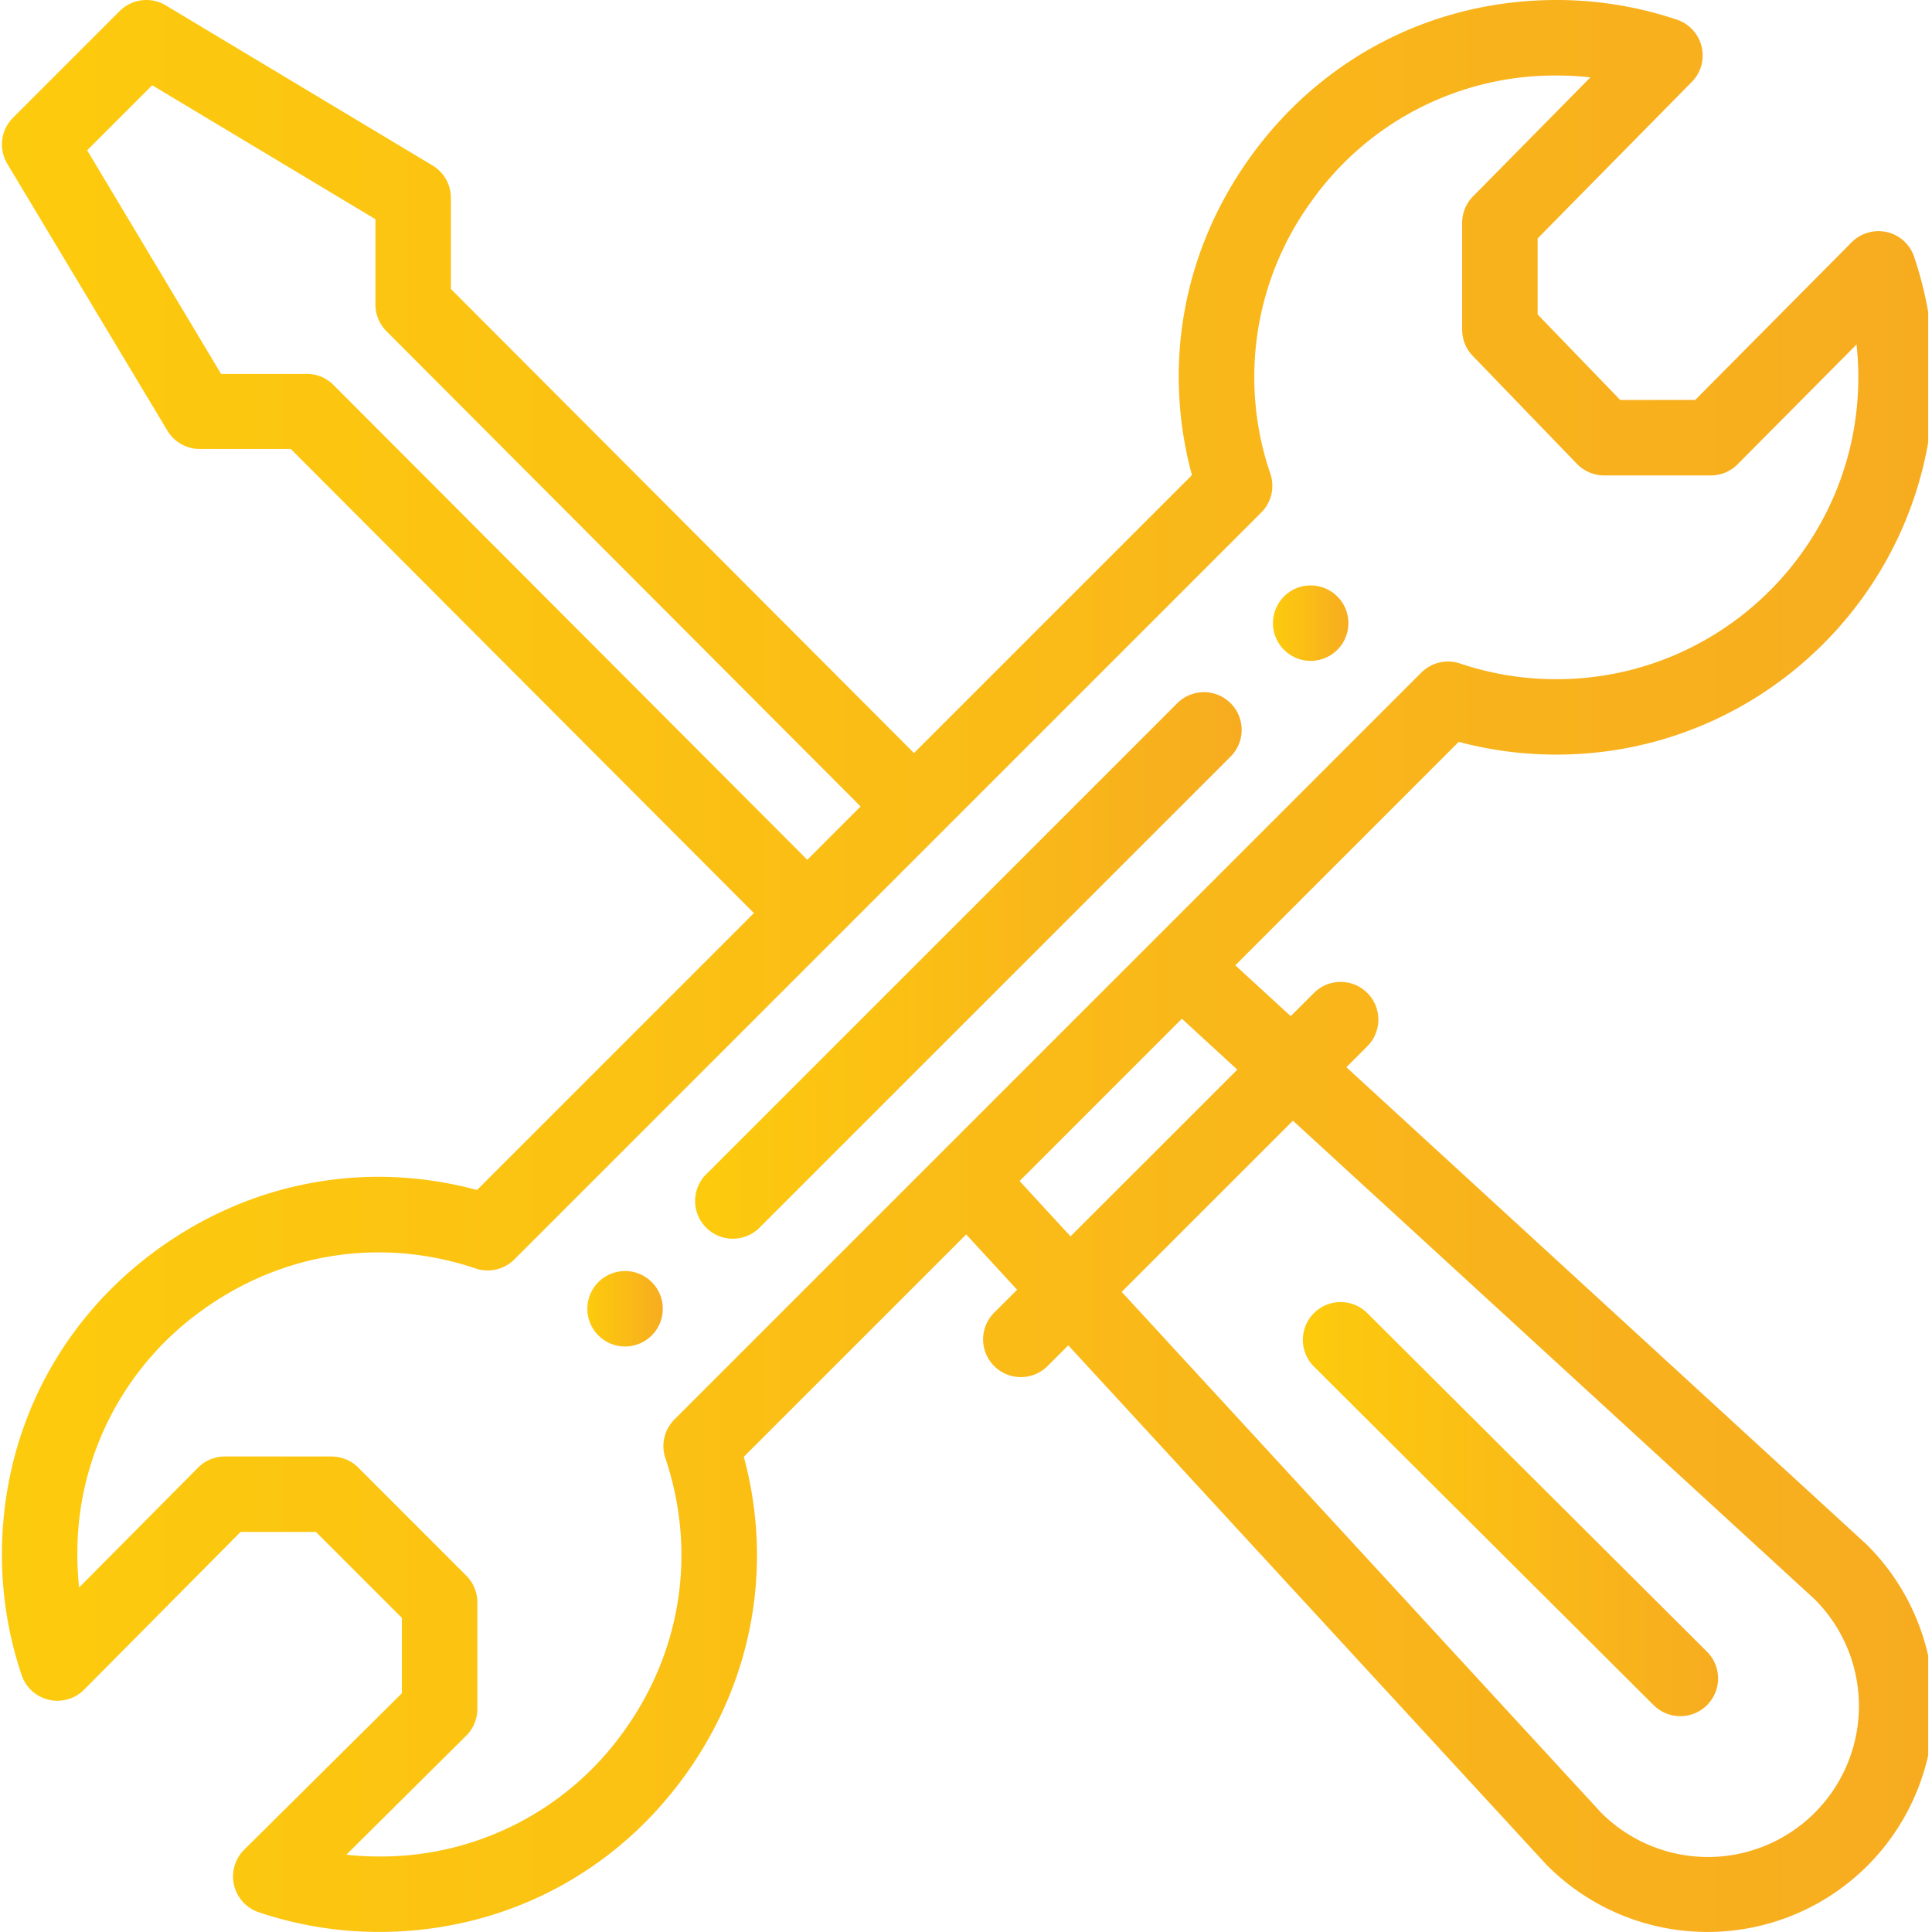 <svg width="50" height="50" viewBox="0 0 50 50" fill="none" xmlns="http://www.w3.org/2000/svg"><g clip-path="url(#clip0_441_2177)"><path d="M33.92 15.151a.976.976 0 100 1.952.976.976 0 000-1.952z" fill="url(#paint0_linear_441_2177)"/><path d="M16.176 32.895a.976.976 0 100 1.952.976.976 0 000-1.953z" fill="url(#paint1_linear_441_2177)"/><path d="M48.834 6.008a.976.976 0 00-.914.263l-4.049 4.08h-1.94l-2.137-2.213V6.17l3.99-4.05a.976.976 0 00-.383-1.61A9.74 9.74 0 0040.282 0c-3.18 0-6.07 1.483-7.928 4.07-1.739 2.42-2.275 5.387-1.507 8.226l-7.193 7.193L11.669 7.478V5.12a.976.976 0 00-.474-.837L4.29.139a.976.976 0 00-1.192.147L.336 3.048A.977.977 0 00.189 4.24l4.143 6.905a.977.977 0 00.837.474h2.356l11.986 12.012-7.166 7.166c-2.84-.767-5.808-.23-8.23 1.51C1.531 34.163.05 37.052.05 40.233c0 1.066.171 2.116.51 3.118a.976.976 0 001.618.376l4.048-4.08h1.951L10.4 41.87v1.952L6.32 47.87a.977.977 0 00.376 1.619 9.738 9.738 0 003.118.509c3.18 0 6.07-1.483 7.926-4.067 1.74-2.422 2.277-5.39 1.51-8.23l5.755-5.754 1.318 1.432-.605.604a.977.977 0 001.381 1.382l.548-.548 12.37 13.436.028.029a5.858 5.858 0 008.287 0 5.868 5.868 0 000-8.287l-.03-.029L34.844 27.62l.542-.542a.976.976 0 10-1.381-1.38l-.601.6-1.435-1.316 5.783-5.783c.822.22 1.67.33 2.53.33 5.385 0 9.765-4.38 9.765-9.764a9.74 9.74 0 00-.509-3.119.976.976 0 00-.704-.64zM8.622 9.954a.967.967 0 00-.691-.277H5.722L2.256 3.89l1.683-1.684 5.777 3.467v2.209c0 .259.103.506.286.69l12.27 12.299-1.38 1.38L8.622 9.954zm24.84 19.05L46.965 41.39a3.906 3.906 0 01-5.526 5.524l-12.41-13.48 4.433-4.432zm-1.44-1.322l-4.317 4.315-1.318-1.432 4.2-4.2 1.434 1.317zm8.26-10.104a7.804 7.804 0 01-2.496-.407.978.978 0 00-1.002.235l-19.33 19.33a.976.976 0 00-.234 1.002c.811 2.41.423 4.981-1.066 7.055a7.723 7.723 0 01-6.34 3.253c-.286 0-.57-.016-.851-.046l3.101-3.078a.977.977 0 00.29-.693v-2.762a.976.976 0 00-.287-.69L9.271 37.98a.977.977 0 00-.69-.286H5.818c-.26 0-.51.104-.693.289l-3.078 3.102a7.902 7.902 0 01-.045-.852 7.721 7.721 0 013.253-6.34c2.073-1.489 4.644-1.877 7.055-1.065a.976.976 0 001.002-.235l19.33-19.33a.976.976 0 00.235-1.002A7.73 7.73 0 0133.94 5.21a7.725 7.725 0 016.342-3.256c.294 0 .587.016.877.049L38.12 5.084a.976.976 0 00-.28.685v2.763c0 .253.098.496.274.678l2.698 2.796c.184.19.437.298.702.298h2.763c.26 0 .51-.104.693-.289l3.077-3.1c.03.28.046.565.046.85 0 4.308-3.504 7.813-7.812 7.813z" fill="url(#paint2_linear_441_2177)"/><path d="M30.468 18.199l-12.22 12.22a.977.977 0 001.38 1.381l12.22-12.22a.976.976 0 10-1.38-1.381z" fill="url(#paint3_linear_441_2177)"/><path d="M42.808 44.14a.977.977 0 001.38-1.383l-8.803-8.774a.976.976 0 00-1.38 1.384l8.803 8.774z" fill="url(#paint4_linear_441_2177)"/></g><defs><linearGradient id="paint0_linear_441_2177" x1="32.943" y1="16.128" x2="34.897" y2="16.128" gradientUnits="userSpaceOnUse"><stop offset="0" stop-color="#FDCB0D"/><stop offset="1" stop-color="#F7AC20"/></linearGradient><linearGradient id="paint1_linear_441_2177" x1="15.2" y1="33.871" x2="17.153" y2="33.871" gradientUnits="userSpaceOnUse"><stop offset="0" stop-color="#FDCB0D"/><stop offset="1" stop-color="#F7AC20"/></linearGradient><linearGradient id="paint2_linear_441_2177" x1=".049" y1="25" x2="50.047" y2="25" gradientUnits="userSpaceOnUse"><stop offset="0" stop-color="#FDCB0D"/><stop offset="1" stop-color="#F7AC20"/></linearGradient><linearGradient id="paint3_linear_441_2177" x1="17.961" y1="25" x2="32.135" y2="25" gradientUnits="userSpaceOnUse"><stop offset="0" stop-color="#FDCB0D"/><stop offset="1" stop-color="#F7AC20"/></linearGradient><linearGradient id="paint4_linear_441_2177" x1="33.719" y1="39.062" x2="44.474" y2="39.062" gradientUnits="userSpaceOnUse"><stop offset="0" stop-color="#FDCB0D"/><stop offset="1" stop-color="#F7AC20"/></linearGradient><clipPath id="clip0_441_2177"><rect width="49.902" height="50" fill="#fff"/></clipPath></defs></svg>